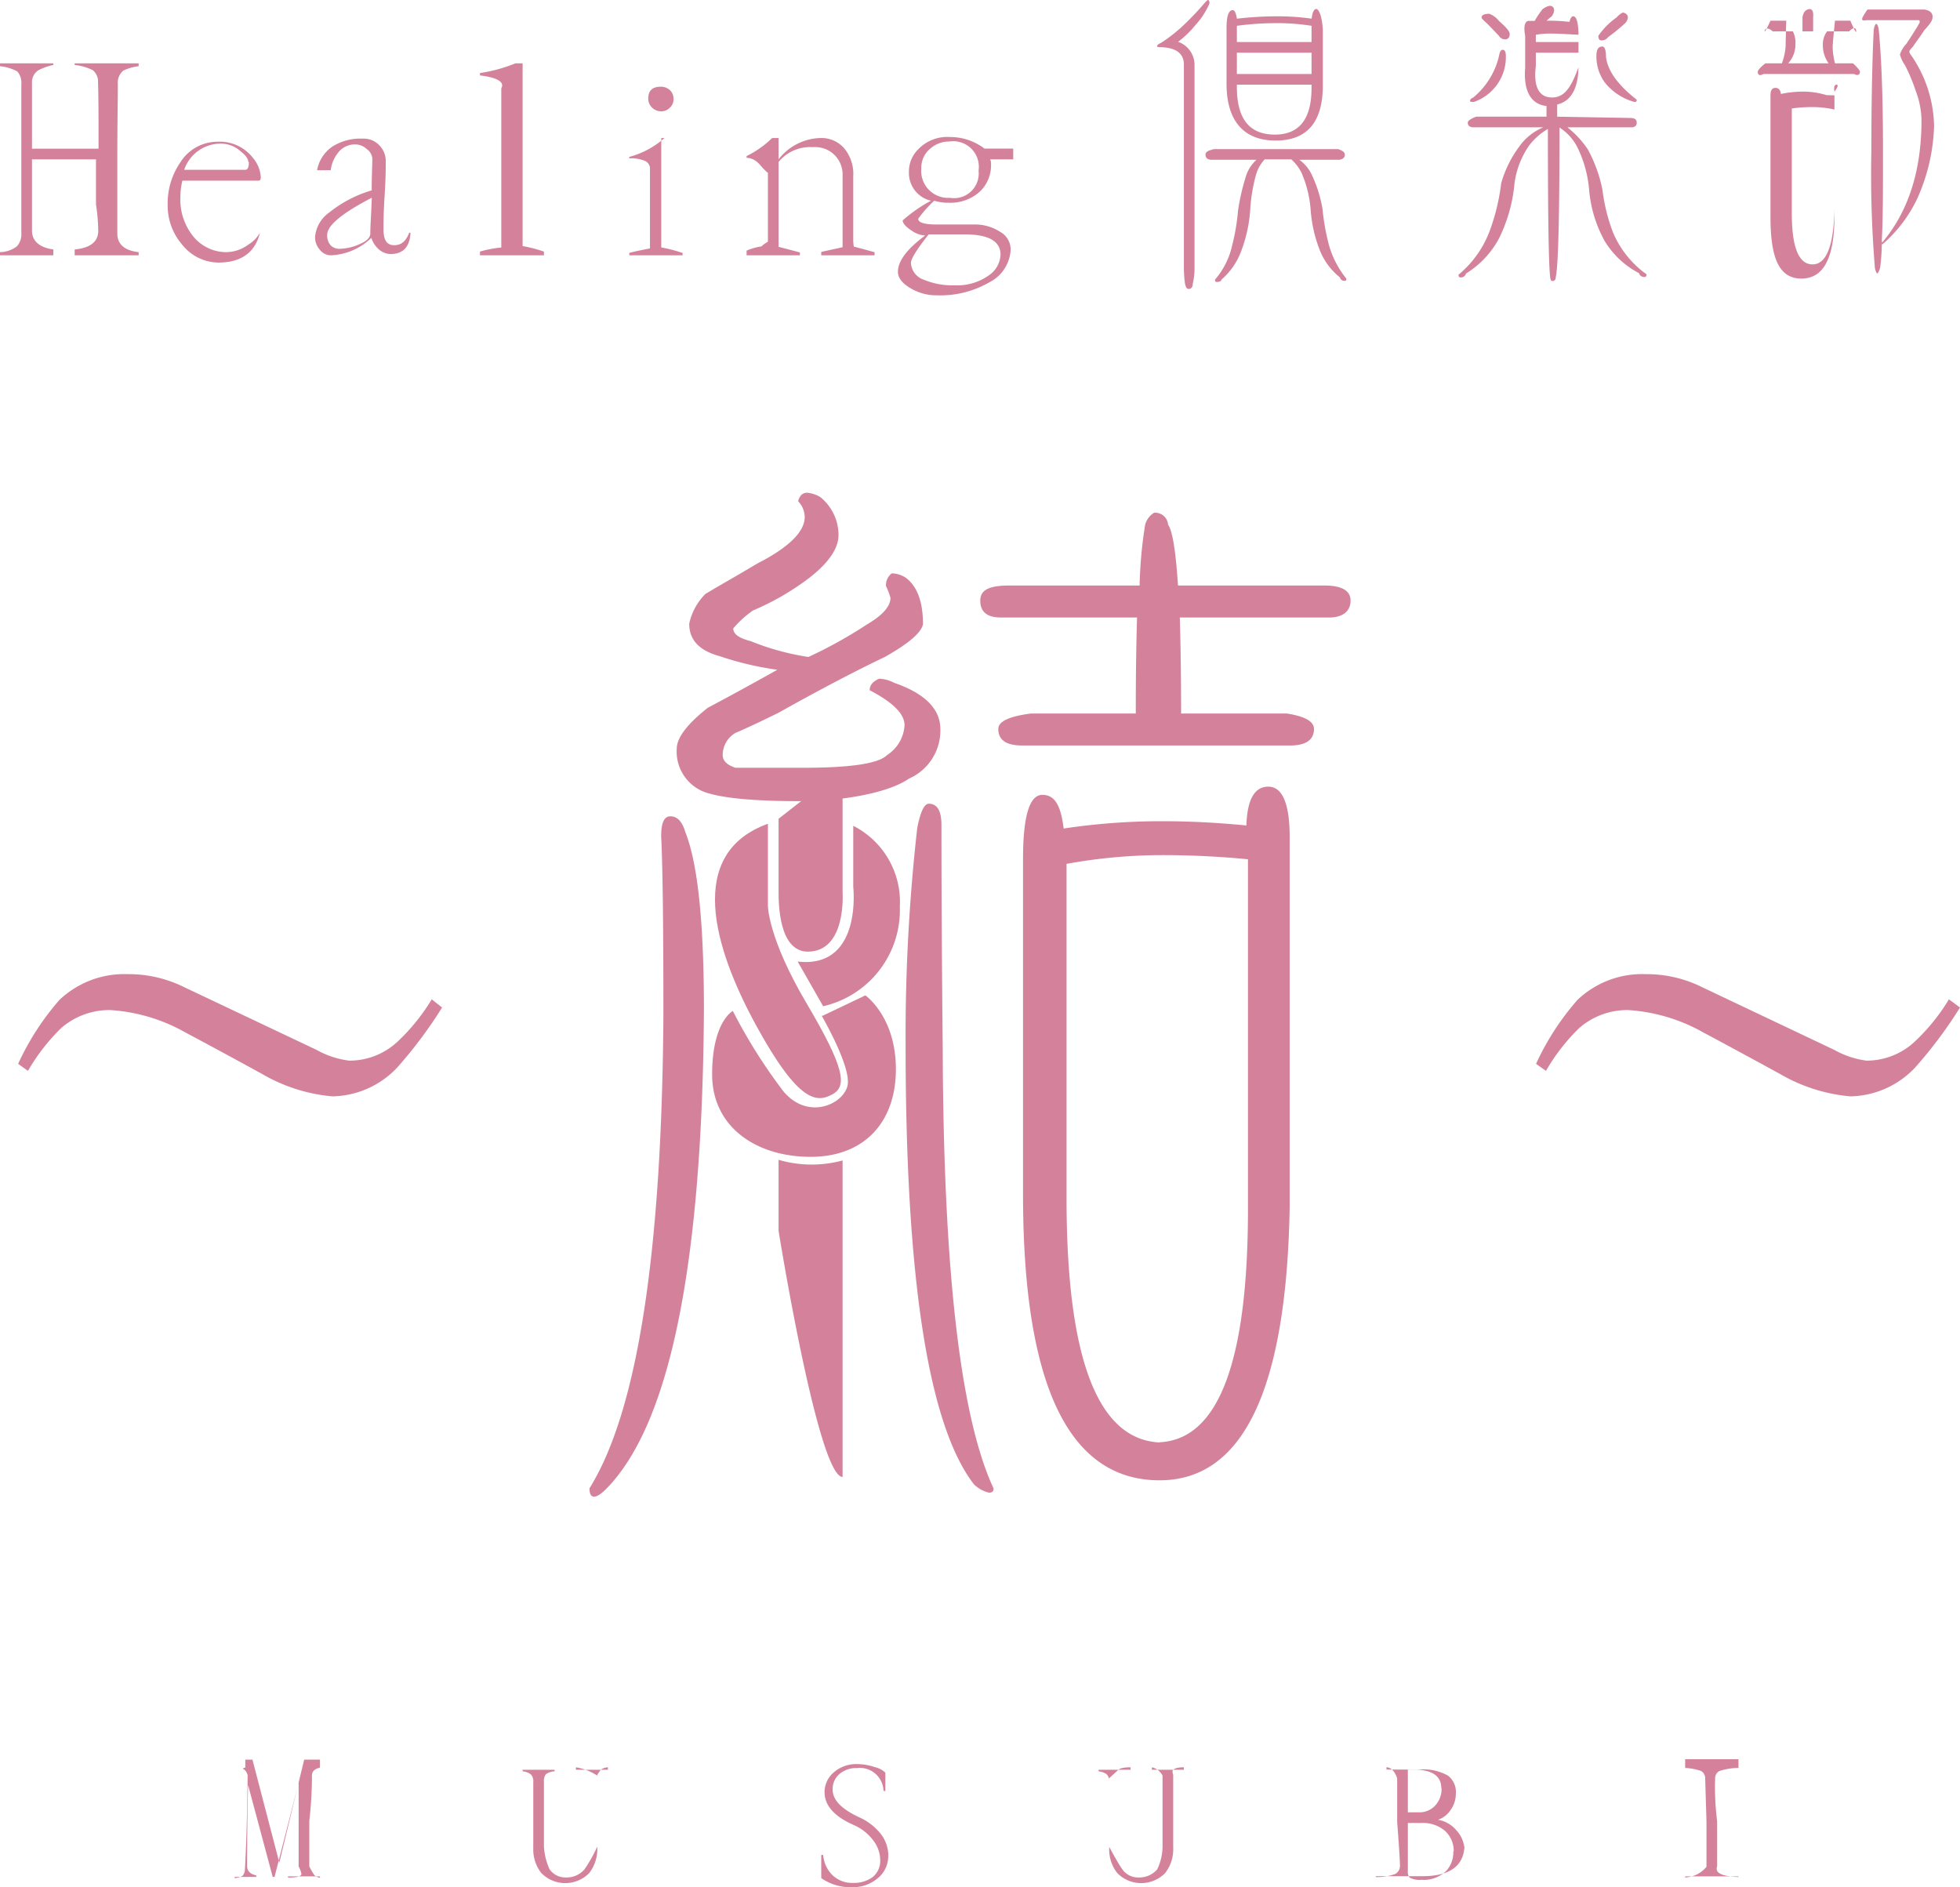 <svg xmlns="http://www.w3.org/2000/svg" viewBox="0 0 183.77 176.96"><defs><style>.cls-1{fill:#d4829c;}</style></defs><g id="レイヤー_1" data-name="レイヤー 1"><path class="cls-1" d="M62.85,76.54c.66,0,1.12.5,1.41,1.49C65.42,80.94,66,86.47,66,94.67q-.21,35.77-9.11,44.88c-.51.52-.9.78-1.19.78s-.43-.26-.43-.78Q62,128.75,62.2,95.07q0-12.67-.21-16.66c0-1.25.28-1.87.86-1.87m24.23-1.18c.79,0,1.19.65,1.19,2q0,8.63.12,21,.1,31.2,4.77,41.21c0,.27-.15.39-.43.39a3,3,0,0,1-1.42-.79q-6.41-8.33-6.4-41.22A173.29,173.29,0,0,1,86,77.64c.3-1.54.66-2.28,1.09-2.28"/><path class="cls-1" d="M74.94,75.12q-6.63,0-9-.9a4.06,4.06,0,0,1-2.49-4q0-1.56,2.92-3.86,3.15-1.67,6.51-3.56a29.13,29.13,0,0,1-5.42-1.28C65.56,61,64.62,60,64.62,58.48a5.64,5.64,0,0,1,1.52-2.79C67.45,54.9,69.07,54,71,52.84c3-1.53,4.45-3,4.45-4.37A2.14,2.14,0,0,0,74.83,47c.14-.54.43-.8.86-.8a3,3,0,0,1,1.2.39,4.59,4.59,0,0,1,1.73,3.57q0,1.88-2.71,4a24.23,24.23,0,0,1-5.31,3.08,9.81,9.81,0,0,0-1.85,1.68c0,.53.54.92,1.62,1.19a23.9,23.9,0,0,0,5.43,1.49,42.84,42.84,0,0,0,5.52-3.07c1.46-.86,2.17-1.69,2.17-2.48a6.74,6.74,0,0,0-.42-1.1,1.4,1.4,0,0,1,.54-1.19,2.5,2.5,0,0,1,1.3.4c1.08.79,1.63,2.26,1.63,4.37-.15.78-1.34,1.81-3.58,3.07q-4.33,2.07-10,5.25c-1.6.78-2.93,1.42-4,1.87a2.41,2.41,0,0,0-1.2,2.08c0,.53.4.93,1.2,1.19h6.3c4.49,0,7.12-.39,7.91-1.19A3.57,3.57,0,0,0,84.81,68c0-1.07-1.1-2.15-3.27-3.28,0-.47.3-.82.88-1.08a3.25,3.25,0,0,1,1.41.38c2.89,1,4.34,2.45,4.34,4.37A4.93,4.93,0,0,1,85.24,73c-1.45,1-4.17,1.74-8.14,2.08m33.52-17.18c.07,2.28.12,5.28.12,9h9.91c1.71.27,2.55.75,2.55,1.45,0,1-.74,1.55-2.22,1.55H95.83c-1.48,0-2.23-.51-2.23-1.55,0-.7,1-1.18,3.07-1.45h9.82c0-3.72.05-6.72.12-9H93.85c-1.29,0-1.94-.52-1.94-1.58s.93-1.42,2.76-1.42h12.18a40.93,40.93,0,0,1,.52-5.7,1.9,1.9,0,0,1,.83-1.12,1.21,1.21,0,0,1,1.32,1.12c.41.56.72,2.47.93,5.7h13.72c1.64,0,2.46.48,2.46,1.42s-.68,1.58-2,1.58ZM99.77,77.68A61.42,61.42,0,0,1,109,77c2.59,0,5.21.14,7.86.4.08-2.42.75-3.64,2.06-3.64s2,1.58,2,4.72v34.72q-.44,25.6-12.19,25.6-12.72,0-12.81-26.46V80.53c0-4,.6-6,1.81-6s1.74,1.06,2,3.16m9,57.54q8.3-.39,8.28-22V80.57c-2.66-.26-5.33-.39-8.07-.39A50.34,50.34,0,0,0,100,81v31.35q0,22.49,8.72,22.9"/><path class="cls-1" d="M13,23.94H7v-.55c1.46-.14,2.21-.72,2.21-1.74A16.93,16.93,0,0,0,9,19.18V14.94H3v6.71c0,1,.8,1.58,2,1.74v.55H0v-.3a2.68,2.68,0,0,0,1.58-.54A1.64,1.64,0,0,0,2,21.9V14.73C2,11.48,2,9.21,2,7.9a1.6,1.6,0,0,0-.38-1.2A4.17,4.17,0,0,0,0,6.21V5.94H5v.15a5.77,5.77,0,0,0-1.39.49A1.32,1.32,0,0,0,3,7.77C3,9,3,11.08,3,13.94H9.24c0-2.86,0-4.93-.05-6.17A1.39,1.39,0,0,0,8.7,6.58,5.16,5.16,0,0,0,7,6.09V5.94h6v.27a4.46,4.46,0,0,0-1.44.41,1.47,1.47,0,0,0-.51,1.28c0,1.31-.05,3.58-.05,6.83V21.9c0,1,.68,1.6,2,1.74Z"/><path class="cls-1" d="M24.45,16.64c0,.2-.07.3-.22.3H17.1a6.88,6.88,0,0,0-.19,1.63,5.48,5.48,0,0,0,1.15,3.52,4,4,0,0,0,3,1.55,3.52,3.52,0,0,0,2.23-.71,3.1,3.1,0,0,0,1.09-1.12c-.46,1.87-1.76,2.81-3.92,2.81A4.39,4.39,0,0,1,17.13,23a5.62,5.62,0,0,1-1.41-3.78,6.8,6.8,0,0,1,1.19-4,4.11,4.11,0,0,1,3.49-1.93,3.92,3.92,0,0,1,3.32,1.52,3.09,3.09,0,0,1,.73,1.77m-1.17-1.4c0-.28-.24-.62-.73-1a2.73,2.73,0,0,0-1.74-.71,3.61,3.61,0,0,0-3.54,2.45H23c.22,0,.33-.23.33-.7"/><path class="cls-1" d="M38.49,21.82c-.07,1.34-.7,2-1.88,2a1.71,1.71,0,0,1-1.08-.43,2.35,2.35,0,0,1-.71-1.09A5.79,5.79,0,0,1,31,23.94a1.3,1.3,0,0,1-1-.51,1.75,1.75,0,0,1-.46-1.2,3.12,3.12,0,0,1,1.31-2.29,11.54,11.54,0,0,1,4-2.09c0-1.42.06-2.42.06-3a1.21,1.21,0,0,0-.52-.87,1.58,1.58,0,0,0-1.12-.44,2,2,0,0,0-1.39.57,3.25,3.25,0,0,0-.87,1.85H29.73a3.41,3.41,0,0,1,1.41-2.2A4.87,4.87,0,0,1,34,13a2,2,0,0,1,1.57.63,2.09,2.09,0,0,1,.6,1.46c0,.53,0,1.63-.11,3.3s-.1,2.71-.1,3.13c0,1,.31,1.47,1,1.47s1.1-.39,1.41-1.17Zm-3.59-3.3Q30.69,20.7,30.68,22A1.37,1.37,0,0,0,31,23a1.14,1.14,0,0,0,.79.33,4.83,4.83,0,0,0,1.93-.44c.67-.28,1-.62,1-1,0-.75.09-1.87.14-3.38"/><path class="cls-1" d="M51,23.94H45v-.35a10.43,10.43,0,0,1,2-.38q0-.13,0-.6V8.29c.31-.56-.24-1-2-1.22V6.85a14.35,14.35,0,0,0,3.32-.91H49V22c0,.48,0,.83,0,1.07a13.55,13.55,0,0,1,2,.52Z"/><path class="cls-1" d="M64,23.94H59v-.22c.19-.07.84-.21,1.94-.43,0-.07,0-.21,0-.41s0-.39,0-.52V15.69a.83.83,0,0,0-.44-.59A3.31,3.31,0,0,0,59,14.85v-.14a8.1,8.1,0,0,0,3.3-1.77H62V22.4c0,.29,0,.56,0,.8a13.6,13.6,0,0,1,2,.52ZM63.15,9.27a1.06,1.06,0,0,1-.36.84,1.09,1.09,0,0,1-.81.33,1.2,1.2,0,0,1-.87-.38,1.17,1.17,0,0,1-.33-.82q0-1.11,1.17-1.11a1.24,1.24,0,0,1,.87.33,1.09,1.09,0,0,1,.33.81"/><path class="cls-1" d="M82,23.94H77v-.32l2-.44c0-.05,0-.52,0-1.39V19.44c0-1.17,0-2.17,0-3a2.56,2.56,0,0,0-2.77-2.64A3.83,3.83,0,0,0,73,15.18v7.18c0,.08,0,.34,0,.79.48.11,1.13.29,2,.52v.27H70V23.5a5.49,5.49,0,0,1,1.42-.4c0-.09.58-.44.58-.44V16.21c-.55-.45-.73-.82-1.1-1.09a1.52,1.52,0,0,0-.9-.32v-.17a9.15,9.15,0,0,0,2.4-1.69H73v2a5.13,5.13,0,0,1,4-2,2.81,2.81,0,0,1,2.18,1A3.75,3.75,0,0,1,80,16.54v6a3.19,3.19,0,0,0,.06.59c.47.11,1.12.29,1.94.52Z"/><path class="cls-1" d="M95,14.94H92.75c.11-.09.17.18.17.46a3.41,3.41,0,0,1-1,2.52,4.11,4.11,0,0,1-3,1.09,4.41,4.41,0,0,1-1.33-.19,11.53,11.53,0,0,0-1.5,1.69q0,.54,1.74.54l1.58,0,1.82,0a4.35,4.35,0,0,1,2.53.68,1.9,1.9,0,0,1,1,1.66,3.63,3.63,0,0,1-2,3.08,9.18,9.18,0,0,1-4.92,1.22,4.67,4.67,0,0,1-2.54-.71q-1.11-.67-1.11-1.5c0-1,.85-2.14,2.56-3.4a2.42,2.42,0,0,1-1.28-.46c-.53-.34-.81-.66-.84-.95a14,14,0,0,1,2.66-1.85,2.67,2.67,0,0,1-2.07-2.67A2.93,2.93,0,0,1,86.09,14a3.77,3.77,0,0,1,3-1.15,5.27,5.27,0,0,1,3.21,1.08H95Zm-1.19,8.94c0-1.26-1.11-1.9-3.34-1.9l-1.58,0-1.82,0c-1.11,1.4-1.66,2.29-1.66,2.67a1.75,1.75,0,0,0,1.22,1.58,6.85,6.85,0,0,0,2.83.52,5.13,5.13,0,0,0,3.35-1,2.45,2.45,0,0,0,1-1.91M91.75,16A2.4,2.4,0,0,0,89,13.27a2.63,2.63,0,0,0-1.77.66,2.33,2.33,0,0,0-.85,1.87,2.53,2.53,0,0,0,2.7,2.75A2.31,2.31,0,0,0,91.75,16"/><path class="cls-1" d="M113.26,0c.09,0,.14.11.14.32a7,7,0,0,1-1.29,2,9.44,9.44,0,0,1-1.65,1.6A2.3,2.3,0,0,1,112,6.17V25.11a6.49,6.49,0,0,1-.17,1.52c0,.3-.16.46-.37.46s-.27-.16-.35-.46a11.7,11.7,0,0,1-.11-1.52V5.94c-.06-.93-.72-1.43-2-1.51-.34,0-.51,0-.51-.11s.13-.19.4-.32a14.86,14.86,0,0,0,1.91-1.48,26.5,26.5,0,0,0,2.11-2.2c.19-.21.31-.32.35-.32m5.32,14.94a3.57,3.57,0,0,0-.82,1.46,15.65,15.65,0,0,0-.54,3.29,13.44,13.44,0,0,1-.87,3.92,6.47,6.47,0,0,1-1.83,2.61c0,.15-.21.22-.46.22-.09,0-.14-.07-.14-.22A7.36,7.36,0,0,0,115.53,23a20.05,20.05,0,0,0,.55-3.27,20.8,20.8,0,0,1,.73-3.18,3.47,3.47,0,0,1,1-1.57H113.6c-.38,0-.57-.18-.57-.47s.26-.39.79-.53h11.64c.42.14.63.29.63.53s-.17.43-.52.47h-3.75A3.62,3.62,0,0,1,123,16.4a12.33,12.33,0,0,1,1,3.19,21,21,0,0,0,.57,3.26,8.79,8.79,0,0,0,1.66,3.27c0,.14,0,.21-.14.21a.42.42,0,0,1-.46-.32,6.21,6.21,0,0,1-1.88-2.53,13,13,0,0,1-.87-3.89,10.71,10.71,0,0,0-.81-3.3,4.14,4.14,0,0,0-1-1.35ZM116,1.75a32.39,32.39,0,0,1,3.85-.22,22.17,22.17,0,0,1,3.13.22c.07-.61.22-.91.44-.91s.55.67.61,2V8c0,3.46-1.48,5.18-4.43,5.18S115,11.37,115,7.85V2.64c0-1.13.19-1.69.58-1.69.18,0,.31.27.39.8m0,2.19h7V2.42a20.45,20.45,0,0,0-3.22-.25,27.8,27.8,0,0,0-3.78.25Zm0,3h7v-2h-7Zm3.56,5.68q3.43,0,3.44-4.35V7.94h-7v.22c0,3,1.19,4.46,3.56,4.46"/><path class="cls-1" d="M145,1.94h.25a17.47,17.47,0,0,1,1.91.11c.07-.34.19-.52.35-.52.31,0,.47.58.49,1.72V6.14c0,2.12-.67,3.34-2,3.66v1.14l6.85.12c.41,0,.61.14.61.43s-.17.45-.5.45h-6A9,9,0,0,1,148.87,14a13.09,13.09,0,0,1,1.38,3.83,16.92,16.92,0,0,0,1,4,9.25,9.25,0,0,0,3.13,3.89c0,.17-.06.25-.17.25a.5.5,0,0,1-.54-.36,8.21,8.21,0,0,1-3.21-3A12,12,0,0,1,149,17.84a11.14,11.14,0,0,0-1.09-4,4.75,4.75,0,0,0-1.69-1.88q0,12.63-.36,14.07c0,.21-.13.32-.29.32s-.19-.11-.22-.32q-.22-1.56-.22-13.94a6,6,0,0,0-1.74,1.53A8.06,8.06,0,0,0,142,17.19a14.48,14.48,0,0,1-1.47,5.2,8.7,8.7,0,0,1-3.08,3.26.48.48,0,0,1-.51.36c-.13,0-.19-.08-.19-.25a9.8,9.8,0,0,0,3-4.32,19.56,19.56,0,0,0,1-4.25,10.54,10.54,0,0,1,1.72-3.48,5.16,5.16,0,0,1,2.23-1.77h-6.51c-.38,0-.57-.15-.57-.44s.79-.56.79-.56H145v-1c-1.41-.15-2.18-1.34-2-3.59v-3c-.18-.93,0-1.39.34-1.39h.55a9.28,9.28,0,0,1,.73-1.09,1.57,1.57,0,0,1,.65-.32.38.38,0,0,1,.44.43,1,1,0,0,1-.24.57,4.07,4.07,0,0,0-.36.3m-4.22,2.82q.3,0,.3.57a4.45,4.45,0,0,1-3,4.32c-.24,0-.36,0-.36-.1s.09-.25.28-.3a7.17,7.17,0,0,0,2.44-3.92q.09-.57.33-.57m-1.25-3.38a2.09,2.09,0,0,1,.92.68q1,.87,1,1.2c0,.34-.15.52-.44.52a.67.67,0,0,1-.57-.33l-.6-.63c-.22-.23-.43-.45-.65-.65s-.38-.36-.38-.43c0-.24.25-.36.76-.36M144,3.94h4V3.26c-1.3-.07-1.93-.11-2.56-.11a7.42,7.42,0,0,0-1.44.11v.68Zm1.52,5.2c1.2,0,1.8-1,2.48-2.83V4.94h-4V6.2c-.25,2,.34,2.94,1.52,2.94m4.68-4.79c.25,0,.38.32.38,1q.24,1.94,2.88,4c0,.14-.05.21-.16.21a1.58,1.58,0,0,1-.38-.1,5.38,5.38,0,0,1-2.45-1.72,4.14,4.14,0,0,1-.79-2.5c0-.58.17-.87.52-.87m2-3.19c.29.08.43.23.43.47a.89.89,0,0,1-.24.51,17.47,17.47,0,0,1-1.6,1.31.76.76,0,0,1-.63.32c-.2,0-.3-.14-.3-.43a6.84,6.84,0,0,1,1.69-1.71c.3-.31.52-.47.65-.47"/><path class="cls-1" d="M170,2.94h3.38c.44-.47.66-.32.66,0s-.55-1-.55-1h-1.44s-.22,2.06-.22,2.51a7,7,0,0,0,.22,1.49h1.69s.65.58.65.8-.18.41-.54.2h-8.52c-.35.21-.52.07-.52-.2s.71-.8.71-.8h1.55a5.81,5.81,0,0,0,.35-1.59c0-.39.06-2.41.06-2.41H166s-.55,1.21-.55,1,.25-.46.76,0H169V1.62c.08-.45.26-.7.6-.76s.44.26.4.76Zm2,6V8.59s-.14-.65.19-.65-.19.65-.19.65V20.23c0,3.93-1,5.89-3.1,5.89s-2.9-1.93-2.9-5.79V8.92c0-.46.16-.68.46-.68s.47.19.52.57a10.18,10.18,0,0,1,2.12-.22,7.34,7.34,0,0,1,2.15.33m-3.25,1V20q0,4.78,1.94,4.79T172,19.63V10.27a9.56,9.56,0,0,0-2.06-.23,14.05,14.05,0,0,0-1.94.13m.1-7.23a2.34,2.34,0,0,1,.24,1.18,2.58,2.58,0,0,1-.69,1.82h3.8a2.9,2.9,0,0,1-.54-1.74,2,2,0,0,1,.4-1.26Zm8.36,19.82q3.71-4.38,3.7-11.54a8.1,8.1,0,0,0-.55-2.72,16.64,16.64,0,0,0-1-2.39,3,3,0,0,1-.47-1,2.58,2.58,0,0,1,.6-1c.58-.87,1-1.54,1.25-2,0-.14,0-.22-.11-.22H175s-.41.1-.41-.1.51-.9.51-.9h5.29c.54.07.81.3.81.68s-.26.7-.79,1.28c-.34.53-.7,1-1.06,1.53-.22.23-.33.39-.33.46a.63.63,0,0,0,.14.3,12,12,0,0,1,2.18,6.67,17.82,17.82,0,0,1-1.55,6.75,13,13,0,0,1-3.27,4.33h-.08a18.43,18.43,0,0,1-.16,2.21q-.15.54-.3.54a1.37,1.37,0,0,1-.2-.65,107.2,107.2,0,0,1-.32-10.89c0-5.29.11-9.07.22-11.32q.11-.54.24-.54c.07,0,.15.14.22.43q.41,4.11.41,11.43c0,3.7,0,6.5-.11,8.38"/><path class="cls-1" d="M30,175.94H27v.11c.89,0,1.11-.11,1.23-.24S28,175,28,175v-4.64c0-1.12,0-2.19,0-3.2l-2.26,8.83h-.17l-2.31-8.62q-.09,3.44-.09,7.62c0,.44.29.73.86.86v.14H22v.11a1.68,1.68,0,0,0,.75-.22,1,1,0,0,0,.21-.52c.14-2.43.22-5.39.26-8.89a1.08,1.08,0,0,0-.28-.52c-.1-.07-.31-.14.06-.21v-.75h.67l2.52,9.66,2.33-9.66H30v.75c-.48.11-.75.35-.75.72a38.11,38.11,0,0,1-.25,4.28V175a6.45,6.45,0,0,0,.48.83,1.09,1.09,0,0,0,.52.24Z"/><path class="cls-1" d="M57,165.71a1.22,1.22,0,0,0-.67.23,5.38,5.38,0,0,0-.33.48v6.78a3.65,3.65,0,0,1-.75,2.42,3.14,3.14,0,0,1-4.5,0,3.57,3.57,0,0,1-.75-2.34v-6.17a.93.93,0,0,0-.23-.74,1.51,1.51,0,0,0-.77-.28v-.15h3v.15a1.45,1.45,0,0,0-.83.28,1.12,1.12,0,0,0-.17.74v6.06a6.13,6.13,0,0,0,.52,2.09,1.81,1.81,0,0,0,1.54.78,2.21,2.21,0,0,0,1.74-.76,13.48,13.48,0,0,0,1.2-2.14v-6.65a5.17,5.17,0,0,0-2-.78v.23h3Z"/><path class="cls-1" d="M83.28,174a2.64,2.64,0,0,1-1.06,2.17,3.5,3.5,0,0,1-2.28.78,4.77,4.77,0,0,1-2.94-.85v-2.17h.18a3,3,0,0,0,.77,1.79,2.65,2.65,0,0,0,2,.83,3,3,0,0,0,1.82-.51,1.93,1.93,0,0,0,.76-1.63,3.1,3.1,0,0,0-.69-1.89,4.55,4.55,0,0,0-1.82-1.41c-1.81-.8-2.71-1.83-2.71-3.08a2.43,2.43,0,0,1,.77-1.76,3.19,3.19,0,0,1,2.33-.86,5.14,5.14,0,0,1,1.6.28,2.15,2.15,0,0,1,1,.52v1.72h-.17a2.23,2.23,0,0,0-2.5-2.15,2.46,2.46,0,0,0-1.51.46,1.84,1.84,0,0,0-.76,1.56c0,1,.86,1.85,2.56,2.63a5.33,5.33,0,0,1,1.83,1.38,3.35,3.35,0,0,1,.83,2.19"/><path class="cls-1" d="M111,165.71c-.67,0-.86.13-1,.23s0,.48,0,.48v6.78a3.65,3.65,0,0,1-.75,2.42,3.14,3.14,0,0,1-4.5,0,3.57,3.57,0,0,1-.75-2.34v-6.17a.93.93,0,0,0-.23-.74,1.51,1.51,0,0,0-.77-.28v-.15h3v-.23c-.81,0-1.07.15-1.19.28l-.81.74v6.44s.84,1.57,1.22,2.09a1.79,1.79,0,0,0,1.53.78,2.22,2.22,0,0,0,1.75-.76,5,5,0,0,0,.5-2.14v-6.65a1.49,1.49,0,0,0-1-.78v.23h3Z"/><path class="cls-1" d="M137.31,172.92q0,3-3.95,3H129V176a4.83,4.83,0,0,0,1.82-.29.85.85,0,0,0,.44-.76c0-.78-.26-4.08-.26-4.08v-4.1s-.24-1-1-1.07v.22h3.12a4.65,4.65,0,0,1,2.64.57,1.93,1.93,0,0,1,.74,1.7,2.6,2.6,0,0,1-.49,1.52,2.28,2.28,0,0,1-1.18.92,2.87,2.87,0,0,1,1.73,1,2.76,2.76,0,0,1,.75,1.91m-2.17-5.85c0-1.17-.86-1.76-2.58-1.76H132l0,4h1a2,2,0,0,0,1.63-.71,2.28,2.28,0,0,0,.53-1.53m1.14,5.9a2.52,2.52,0,0,0-.83-1.93,3.18,3.18,0,0,0-2.19-.73H132l0,4.47a.87.87,0,0,0,.18.66,2,2,0,0,0,1.11.2,3,3,0,0,0,2.33-.86,2.55,2.55,0,0,0,.64-1.81"/><path class="cls-1" d="M163,175.94h-5v.1a2.75,2.75,0,0,0,2-1v-4.27s-.1-3.19-.12-4a.79.79,0,0,0-.38-.71,5.22,5.22,0,0,0-1.5-.29v-.82h5v.82a5.83,5.83,0,0,0-1.79.29.77.77,0,0,0-.4.71,25.54,25.54,0,0,0,.19,4V175c-.21.58.32.93,2,1Z"/><path class="cls-1" d="M74.8,90.18l2.38,4.17A9.26,9.26,0,0,0,84.37,85,8,8,0,0,0,80,77.43v5.73s.88,7.68-5.2,7"/><path class="cls-1" d="M72,76.94v8s0,3,3.61,9.11,3.84,7.81,2.42,8.57-3.11.89-7.14-6.48S64.32,80,72,77.24"/><path class="cls-1" d="M77.14,95.24l4-1.91s2.86,2,2.86,6.92-2.91,8.22-8,8.22-9.23-2.79-9.23-7.73,1.94-5.95,1.94-5.95a49.76,49.76,0,0,0,4.76,7.56c2.34,2.75,5.65,1.15,6-.59s-2.43-6.52-2.43-6.52"/><path class="cls-1" d="M79,138.94l0-30.13a11.08,11.08,0,0,1-6-.06v6.66s3.69,23,6,23.08"/><path class="cls-1" d="M79,72.08V83.66s.4,5.57-3.26,5.57C73,89.23,73,84.61,73,83.66V76.77Z"/><path class="cls-1" d="M183.77,94.47a41.46,41.46,0,0,1-4.21,5.63,8.55,8.55,0,0,1-6.06,2.7,15.81,15.81,0,0,1-6.57-2.08q-3.65-2-7.26-3.93a16.41,16.41,0,0,0-7-2.08,6.84,6.84,0,0,0-4.62,1.7,18.53,18.53,0,0,0-3.1,4l-.93-.66a24.64,24.64,0,0,1,3.89-6,8.79,8.79,0,0,1,6.38-2.41,11.69,11.69,0,0,1,5.32,1.23L172,98.45a8.33,8.33,0,0,0,3,1,6.59,6.59,0,0,0,4.49-1.75,18.5,18.5,0,0,0,3.24-4Z"/><path class="cls-1" d="M41.45,94.47a41.46,41.46,0,0,1-4.21,5.63,8.55,8.55,0,0,1-6.06,2.7,15.81,15.81,0,0,1-6.57-2.08q-3.64-2-7.26-3.93a16.41,16.41,0,0,0-7-2.08,6.88,6.88,0,0,0-4.63,1.7,18.86,18.86,0,0,0-3.1,4l-.92-.66a24.67,24.67,0,0,1,3.88-6,8.83,8.83,0,0,1,6.39-2.41,11.72,11.72,0,0,1,5.32,1.23L29.7,98.45a8.28,8.28,0,0,0,3.05,1,6.6,6.6,0,0,0,4.49-1.75,18.5,18.5,0,0,0,3.24-4Z"/></g></svg>